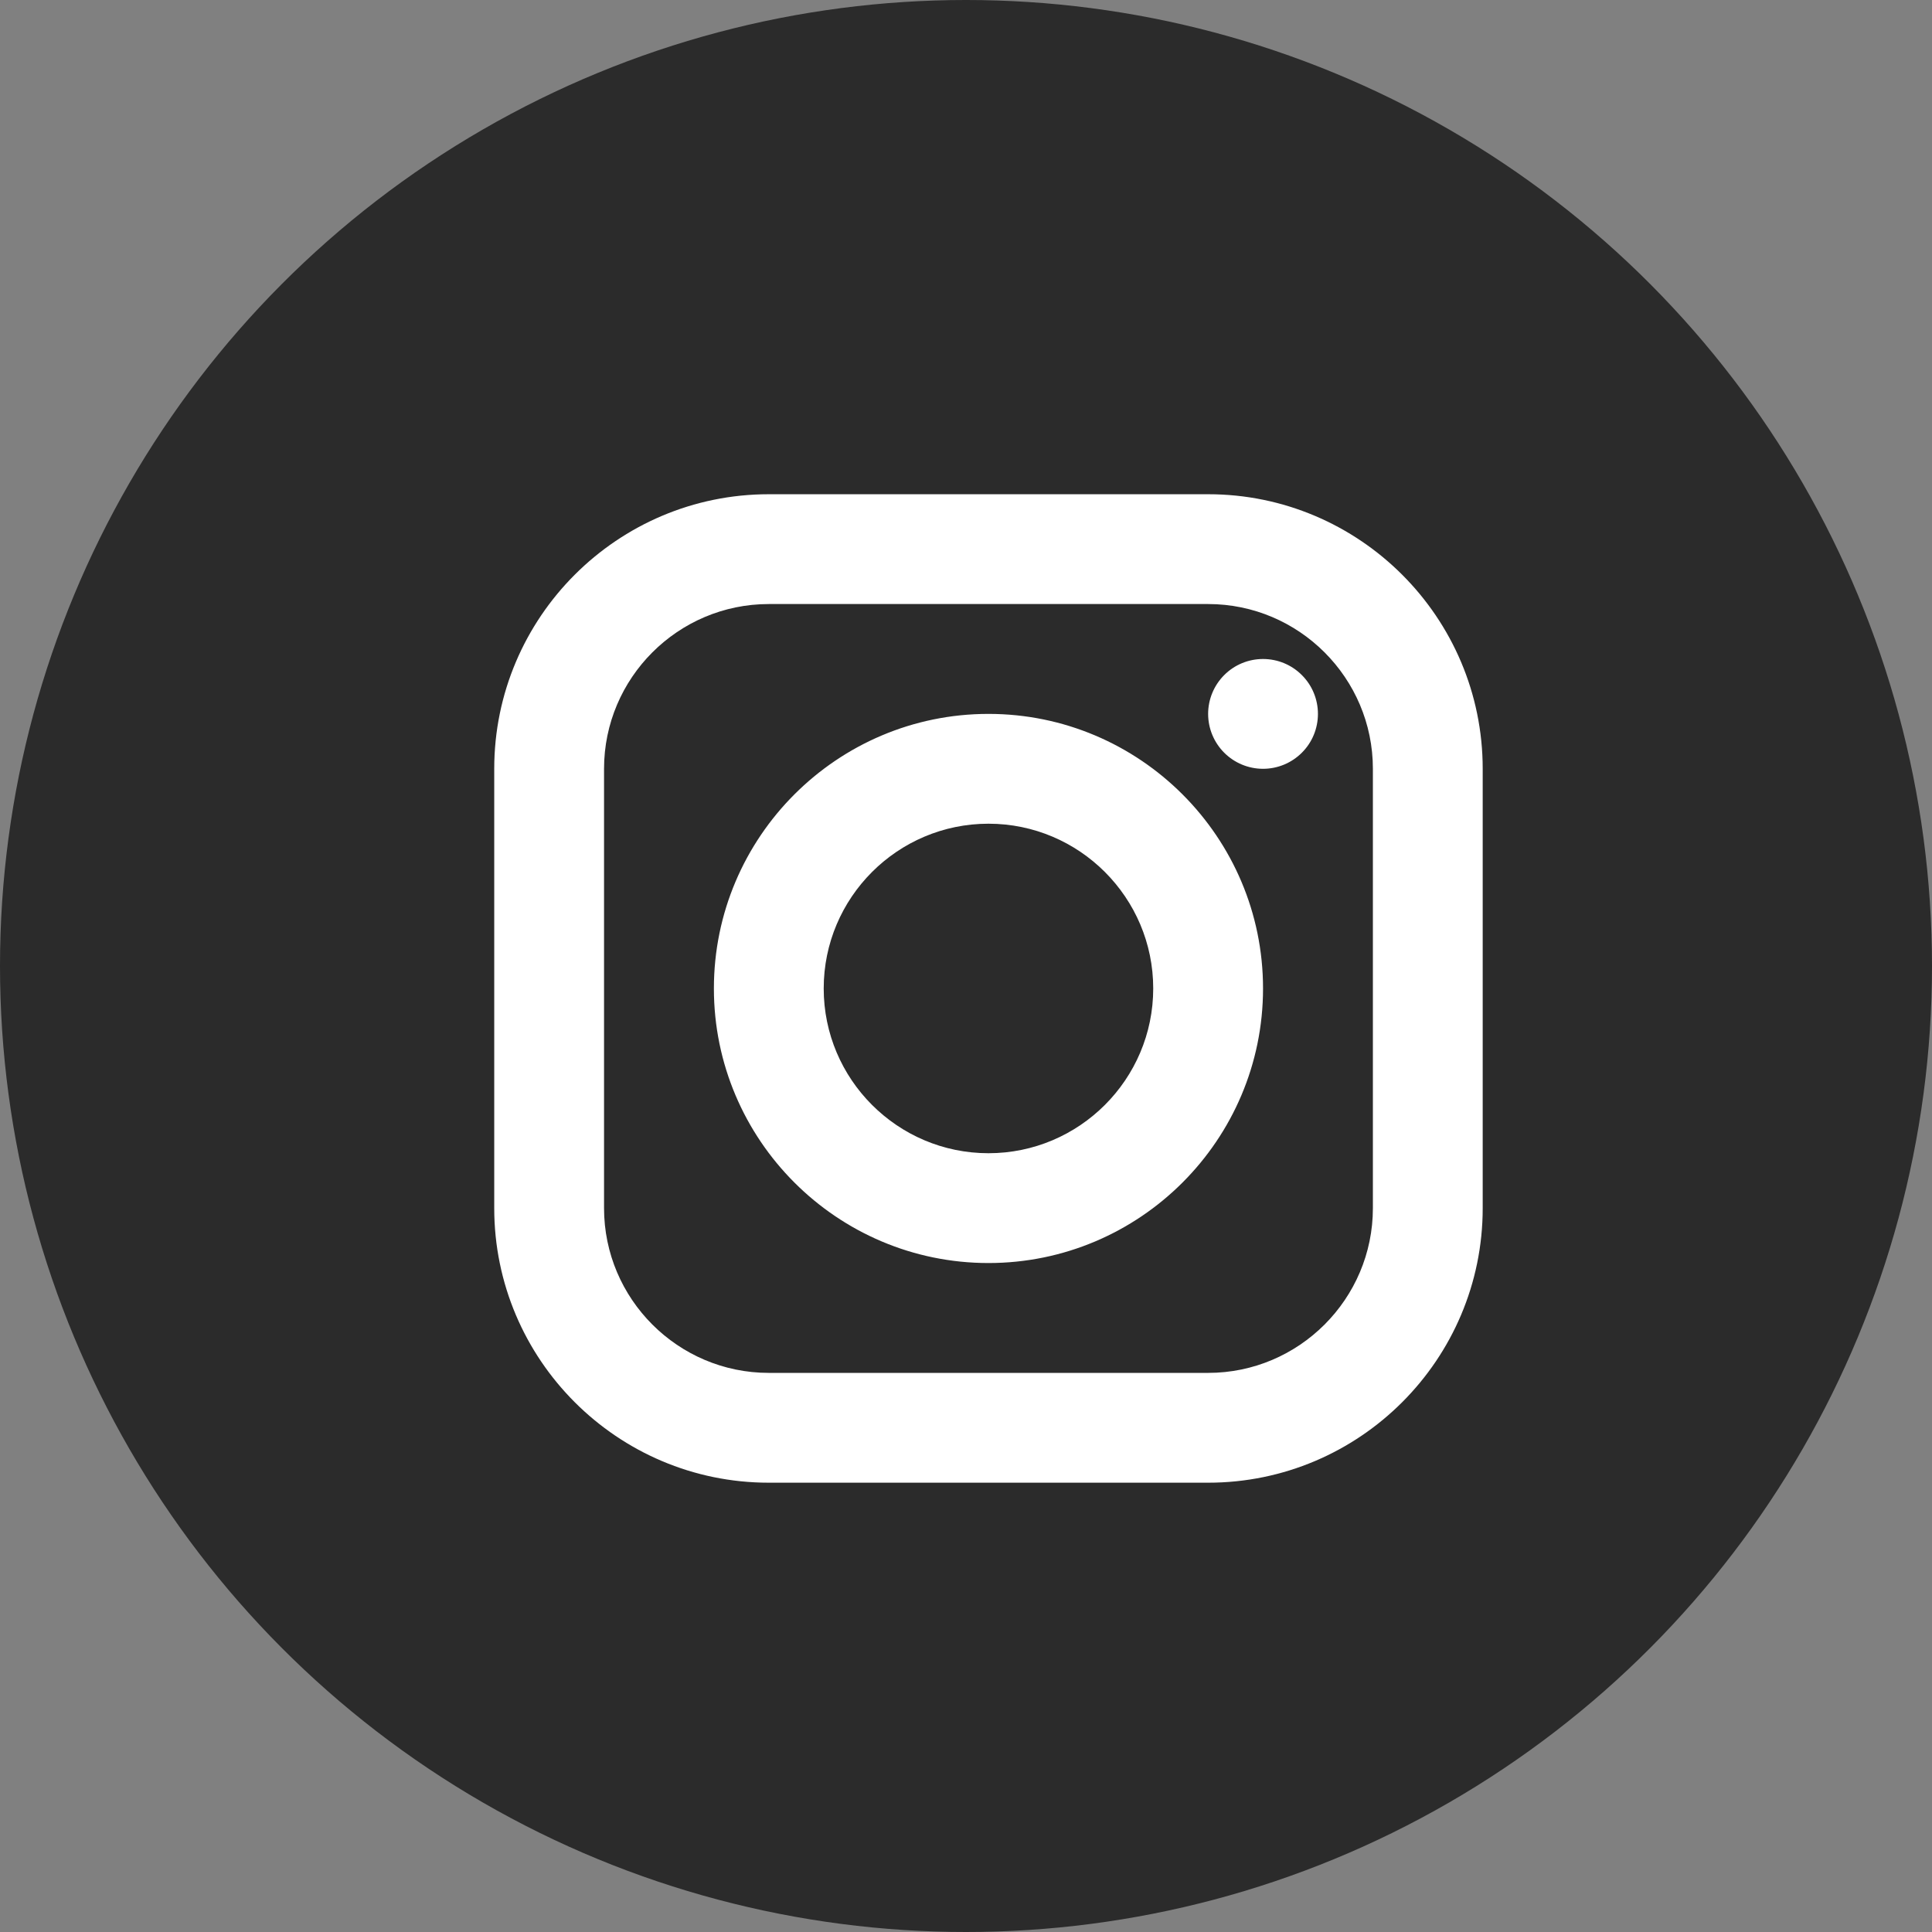 <svg width="43" height="43" viewBox="0 0 43 43" fill="none" xmlns="http://www.w3.org/2000/svg">
<rect x="0" y="0" width="43" height="43" fill="#808080" stroke="none"/>
<circle cx="21.5" cy="21.5" r="21.5" fill="#2B2B2B"/>
<path d="M17.111 11C13.741 11 11 13.741 11 17.111V26.889C11 30.259 13.741 33 17.111 33H26.889C30.259 33 33 30.259 33 26.889V17.111C33 13.741 30.259 11 26.889 11H17.111ZM17.111 13.444H26.889C28.91 13.444 30.556 15.09 30.556 17.111V26.889C30.556 28.91 28.91 30.556 26.889 30.556H17.111C15.09 30.556 13.444 28.91 13.444 26.889V17.111C13.444 15.09 15.09 13.444 17.111 13.444ZM28.111 14.667C27.787 14.667 27.476 14.795 27.247 15.025C27.018 15.254 26.889 15.565 26.889 15.889C26.889 16.213 27.018 16.524 27.247 16.753C27.476 16.982 27.787 17.111 28.111 17.111C28.435 17.111 28.746 16.982 28.975 16.753C29.205 16.524 29.333 16.213 29.333 15.889C29.333 15.565 29.205 15.254 28.975 15.025C28.746 14.795 28.435 14.667 28.111 14.667ZM22 15.889C18.63 15.889 15.889 18.63 15.889 22C15.889 25.37 18.63 28.111 22 28.111C25.37 28.111 28.111 25.37 28.111 22C28.111 18.63 25.37 15.889 22 15.889ZM22 18.333C24.022 18.333 25.667 19.978 25.667 22C25.667 24.022 24.022 25.667 22 25.667C19.978 25.667 18.333 24.022 18.333 22C18.333 19.978 19.978 18.333 22 18.333Z" fill="white"/>
</svg>
